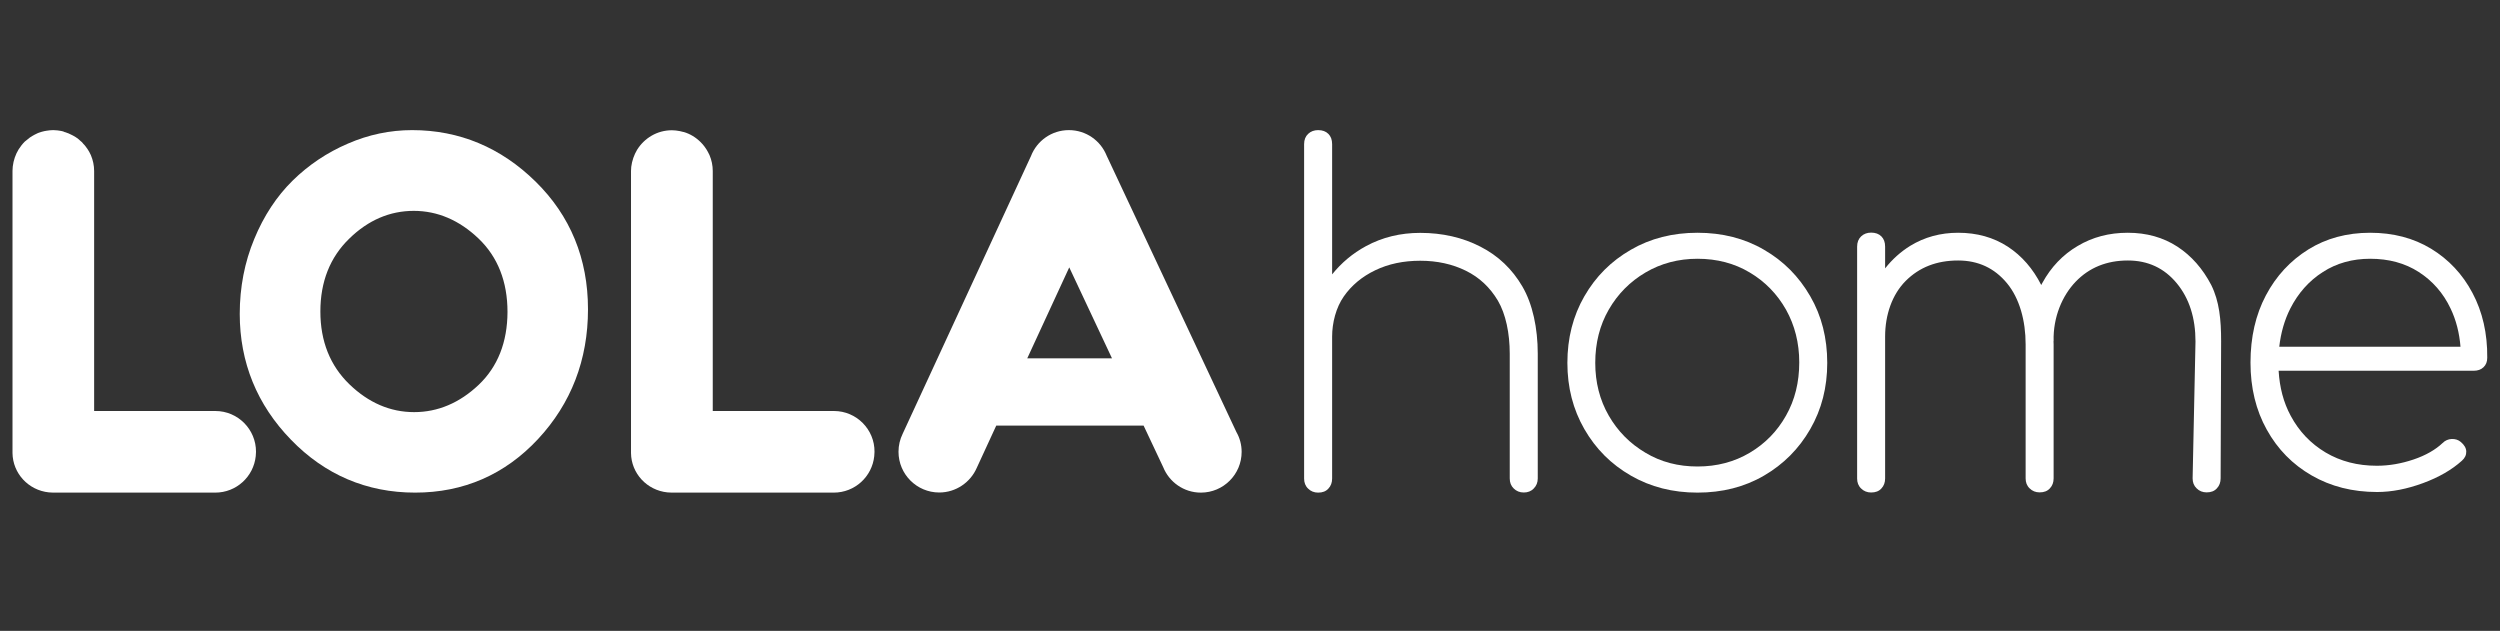 <svg width="107" height="27" viewBox="0 0 107 27" fill="none" xmlns="http://www.w3.org/2000/svg">
<rect x="0" y="0" width="107" height="27" fill="#333333" stroke="none"/>
<path d="M63.36 10.556C62.6 10.165 61.739 9.967 60.787 9.967C59.941 9.967 59.166 10.154 58.465 10.534C57.892 10.844 57.411 11.251 57.015 11.743V10.812V6.169C57.015 5.981 56.961 5.837 56.854 5.73C56.747 5.623 56.603 5.569 56.416 5.569C56.245 5.569 56.1 5.623 55.988 5.73C55.875 5.837 55.816 5.981 55.816 6.169V10.812V15.718V20.485C55.816 20.656 55.87 20.801 55.988 20.913C56.1 21.026 56.245 21.084 56.416 21.084C56.603 21.084 56.747 21.031 56.854 20.913C56.961 20.801 57.015 20.656 57.015 20.485V15.718V14.408C57.015 13.814 57.181 13.166 57.513 12.69C57.844 12.214 58.294 11.839 58.861 11.567C59.428 11.294 60.07 11.16 60.787 11.16C61.514 11.16 62.167 11.305 62.739 11.588C63.317 11.872 63.772 12.3 64.109 12.867C64.446 13.439 64.617 14.263 64.617 15.14V20.48C64.617 20.651 64.671 20.795 64.788 20.908C64.901 21.02 65.045 21.079 65.216 21.079C65.388 21.079 65.532 21.026 65.644 20.908C65.757 20.795 65.816 20.651 65.816 20.48V15.14C65.816 14.044 65.596 13.011 65.158 12.262C64.724 11.518 64.125 10.946 63.36 10.556Z" fill="white"/>
<path d="M75.499 10.689C74.665 10.202 73.712 9.962 72.653 9.962C71.594 9.962 70.641 10.202 69.802 10.689C68.956 11.176 68.298 11.834 67.811 12.68C67.325 13.525 67.084 14.472 67.084 15.531C67.084 16.58 67.325 17.521 67.811 18.366C68.298 19.212 68.956 19.87 69.802 20.357C70.647 20.844 71.594 21.084 72.653 21.084C73.712 21.084 74.665 20.844 75.499 20.357C76.334 19.87 76.992 19.212 77.479 18.366C77.966 17.521 78.206 16.58 78.206 15.531C78.206 14.472 77.966 13.519 77.479 12.68C76.992 11.834 76.334 11.171 75.499 10.689ZM76.441 17.789C76.066 18.457 75.547 18.987 74.889 19.378C74.231 19.768 73.488 19.966 72.653 19.966C71.829 19.966 71.085 19.774 70.427 19.378C69.764 18.987 69.24 18.457 68.855 17.789C68.469 17.12 68.277 16.366 68.277 15.531C68.277 14.68 68.469 13.921 68.855 13.252C69.24 12.583 69.764 12.053 70.427 11.663C71.091 11.272 71.835 11.075 72.653 11.075C73.488 11.075 74.237 11.272 74.889 11.663C75.547 12.053 76.061 12.583 76.441 13.252C76.815 13.921 77.008 14.675 77.008 15.51C77.008 16.36 76.821 17.12 76.441 17.789Z" fill="white"/>
<path d="M93.192 10.556C92.582 10.16 91.876 9.962 91.068 9.962C90.271 9.962 89.559 10.149 88.922 10.529C88.286 10.903 87.783 11.433 87.414 12.107C87.398 12.139 87.382 12.166 87.365 12.198C87.012 11.502 86.536 10.951 85.932 10.556C85.322 10.16 84.616 9.962 83.808 9.962C83.053 9.962 82.369 10.149 81.764 10.518C81.347 10.775 80.988 11.101 80.683 11.486V10.556C80.683 10.368 80.63 10.224 80.523 10.117C80.416 10.01 80.271 9.956 80.084 9.956C79.913 9.956 79.769 10.01 79.656 10.117C79.544 10.224 79.485 10.368 79.485 10.556V20.48C79.485 20.651 79.538 20.795 79.656 20.908C79.769 21.02 79.913 21.079 80.084 21.079C80.271 21.079 80.416 21.025 80.523 20.908C80.63 20.795 80.683 20.651 80.683 20.48V14.402C80.683 13.477 80.983 12.604 81.566 12.021C82.149 11.438 82.893 11.149 83.808 11.149C84.669 11.149 85.365 11.476 85.9 12.123C86.435 12.77 86.697 13.723 86.697 14.739V20.474C86.697 20.646 86.75 20.79 86.868 20.902C86.98 21.015 87.125 21.074 87.296 21.074C87.483 21.074 87.628 21.02 87.735 20.902C87.842 20.79 87.895 20.646 87.895 20.474V14.739C87.895 14.691 87.895 14.648 87.89 14.6H87.895C87.868 13.578 88.264 12.653 88.842 12.053C89.42 11.454 90.164 11.149 91.073 11.149C91.934 11.149 92.63 11.476 93.165 12.123C93.7 12.77 93.967 13.605 93.967 14.621L93.844 20.474C93.844 20.646 93.898 20.79 94.016 20.902C94.128 21.015 94.272 21.074 94.444 21.074C94.631 21.074 94.775 21.02 94.882 20.902C94.989 20.79 95.043 20.646 95.043 20.474L95.064 14.6C95.064 13.685 94.989 12.899 94.641 12.198C94.278 11.502 93.796 10.951 93.192 10.556Z" fill="white"/>
<path d="M105.823 12.54C105.4 11.738 104.807 11.107 104.052 10.646C103.292 10.186 102.426 9.962 101.441 9.962C100.446 9.962 99.558 10.202 98.793 10.679C98.023 11.16 97.418 11.813 96.98 12.642C96.541 13.471 96.321 14.434 96.321 15.52C96.321 16.596 96.552 17.553 97.017 18.388C97.482 19.228 98.124 19.881 98.943 20.351C99.761 20.822 100.692 21.058 101.741 21.058C102.367 21.058 103.02 20.929 103.704 20.678C104.389 20.426 104.94 20.105 105.368 19.72C105.502 19.602 105.561 19.469 105.556 19.319C105.55 19.174 105.47 19.041 105.325 18.918C105.218 18.827 105.09 18.784 104.935 18.789C104.785 18.794 104.651 18.853 104.544 18.96C104.239 19.249 103.822 19.49 103.298 19.667C102.774 19.843 102.255 19.934 101.73 19.934C100.906 19.934 100.179 19.747 99.537 19.367C98.9 18.987 98.403 18.468 98.044 17.799C97.734 17.227 97.568 16.585 97.525 15.868H105.877C106.048 15.868 106.187 15.82 106.294 15.718C106.401 15.617 106.454 15.483 106.454 15.312C106.465 14.274 106.251 13.343 105.823 12.54ZM98.023 13.209C98.36 12.546 98.825 12.021 99.419 11.642C100.008 11.262 100.687 11.075 101.441 11.075C102.239 11.075 102.934 11.262 103.523 11.642C104.111 12.021 104.571 12.54 104.887 13.209C105.122 13.701 105.261 14.247 105.309 14.841H97.552C97.621 14.242 97.777 13.696 98.023 13.209Z" fill="white"/>
<path d="M35.695 17.591H30.506V7.319C30.506 7.083 30.458 6.853 30.367 6.639C30.351 6.607 30.334 6.575 30.319 6.543C30.313 6.527 30.302 6.511 30.297 6.5C30.217 6.35 30.115 6.211 29.992 6.088C29.784 5.88 29.537 5.73 29.265 5.65C29.259 5.65 29.259 5.65 29.254 5.65C29.206 5.634 29.152 5.623 29.099 5.612C29.088 5.612 29.077 5.612 29.067 5.607C29.018 5.596 28.976 5.591 28.927 5.585C28.901 5.585 28.874 5.585 28.847 5.58C28.815 5.58 28.788 5.575 28.756 5.575C28.125 5.575 27.579 5.912 27.269 6.409C27.135 6.634 27.05 6.88 27.017 7.142C27.012 7.201 27.007 7.26 27.007 7.319V19.335V19.346V19.388C27.017 20.261 27.686 20.983 28.564 21.074C28.622 21.079 28.687 21.084 28.751 21.084H30.206H35.684C36.589 21.084 37.327 20.4 37.418 19.522C37.423 19.463 37.429 19.404 37.429 19.34C37.439 18.377 36.653 17.591 35.695 17.591Z" fill="white"/>
<path d="M17.639 5.569C16.697 5.569 15.772 5.762 14.889 6.147C14.001 6.527 13.204 7.062 12.524 7.731C11.845 8.399 11.289 9.239 10.882 10.229C10.47 11.219 10.261 12.3 10.261 13.434C10.261 15.51 11 17.323 12.455 18.821C13.905 20.319 15.697 21.084 17.767 21.084C19.838 21.084 21.609 20.314 23.026 18.794C24.444 17.27 25.166 15.403 25.166 13.236C25.166 11.075 24.412 9.234 22.925 7.774C21.438 6.313 19.661 5.569 17.639 5.569ZM20.485 16.473C19.672 17.243 18.741 17.639 17.725 17.639C16.703 17.639 15.772 17.238 14.953 16.446C14.129 15.649 13.712 14.605 13.712 13.332C13.712 12.059 14.124 11.016 14.943 10.219C15.756 9.421 16.687 9.025 17.709 9.025C18.73 9.025 19.661 9.427 20.48 10.208C21.304 10.994 21.721 12.053 21.721 13.354C21.716 14.643 21.304 15.697 20.485 16.473Z" fill="white"/>
<path d="M9.218 17.591H4.029V7.319C4.029 7.083 3.98 6.853 3.889 6.639C3.873 6.607 3.857 6.575 3.841 6.543C3.836 6.527 3.825 6.511 3.82 6.5C3.772 6.415 3.718 6.334 3.654 6.254C3.627 6.217 3.601 6.19 3.568 6.158C3.547 6.136 3.531 6.11 3.51 6.088C3.483 6.062 3.456 6.04 3.429 6.019C3.408 5.997 3.387 5.976 3.365 5.96C3.29 5.901 3.215 5.848 3.13 5.805C3.108 5.794 3.087 5.783 3.066 5.773C2.975 5.724 2.884 5.687 2.782 5.655C2.777 5.655 2.777 5.655 2.771 5.655C2.729 5.628 2.675 5.617 2.627 5.607C2.616 5.607 2.605 5.607 2.595 5.601C2.547 5.591 2.504 5.585 2.456 5.58C2.429 5.58 2.402 5.58 2.375 5.575C2.343 5.575 2.317 5.569 2.284 5.569H2.279C2.183 5.569 2.087 5.58 1.99 5.596C1.958 5.601 1.931 5.607 1.899 5.612C1.824 5.628 1.749 5.65 1.675 5.676C1.637 5.687 1.605 5.703 1.573 5.719C1.509 5.751 1.439 5.783 1.38 5.821C1.343 5.842 1.311 5.864 1.279 5.885C1.22 5.928 1.166 5.971 1.113 6.019C1.097 6.035 1.075 6.045 1.059 6.062C0.958 6.163 0.872 6.276 0.797 6.393C0.663 6.613 0.578 6.859 0.546 7.126C0.54 7.196 0.535 7.255 0.535 7.313V7.319V19.335V19.34V19.346V19.388C0.546 20.26 1.214 20.983 2.092 21.074C2.151 21.079 2.215 21.084 2.279 21.084H3.734H9.213C10.117 21.084 10.855 20.399 10.946 19.522C10.951 19.463 10.957 19.404 10.957 19.34C10.962 18.377 10.181 17.591 9.218 17.591Z" fill="white"/>
<path d="M47.364 6.661C47.107 6.019 46.481 5.569 45.748 5.569C45.01 5.569 44.378 6.029 44.127 6.677L38.632 18.57C38.52 18.8 38.456 19.062 38.456 19.335C38.456 20.298 39.237 21.079 40.2 21.079C40.917 21.079 41.537 20.64 41.805 20.025L42.639 18.217H48.947L49.782 19.988C50.039 20.63 50.664 21.084 51.398 21.084C52.361 21.084 53.142 20.303 53.142 19.34C53.142 19.03 53.061 18.741 52.917 18.49L47.364 6.661ZM43.966 15.338L45.764 11.444L47.594 15.338H43.966Z" fill="white"/>
</svg>

